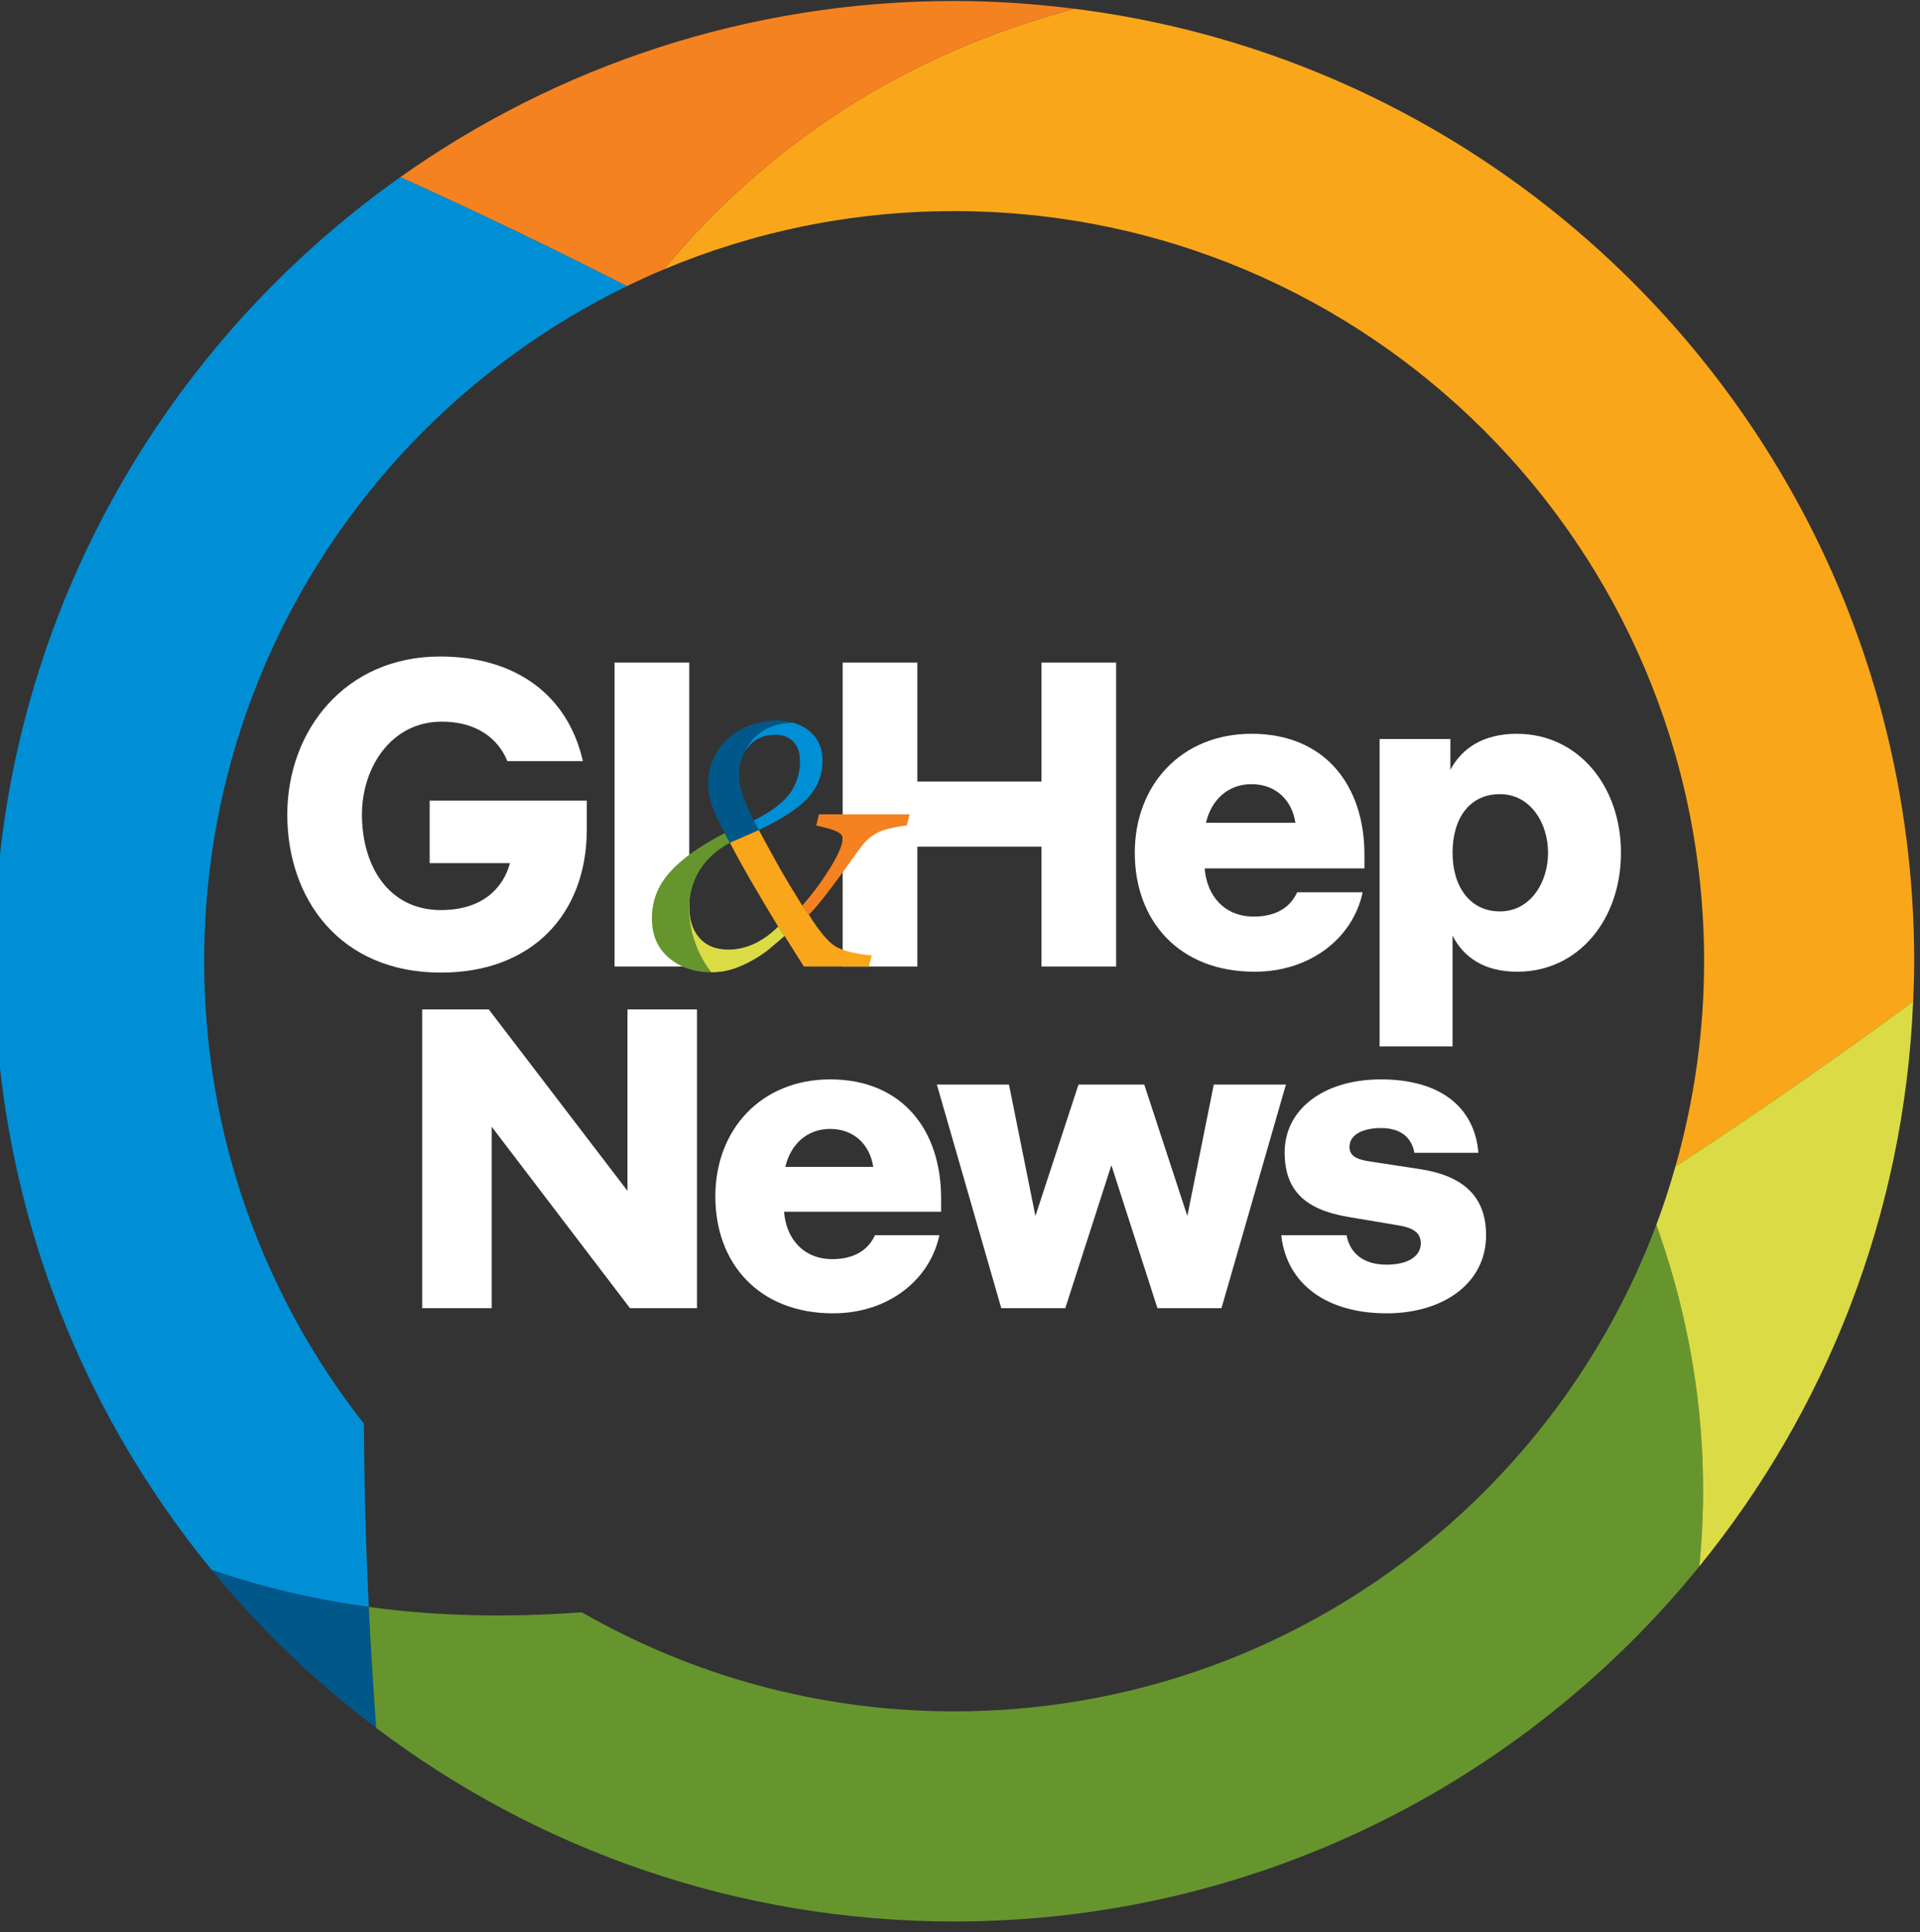 <svg width="164" height="165" viewBox="0 0 164 165" fill="none" xmlns="http://www.w3.org/2000/svg">
<rect x="0" y="0" width="164" height="165" fill="#333333" stroke="none"/>
<path d="M91.784 0.75C76.964 4.688 65.473 12.481 56.67 23.02C64.306 19.805 72.695 18.028 81.5 18.028C116.879 18.028 145.559 46.707 145.559 82.087C145.559 88.165 144.694 94.04 143.112 99.612C143.989 99.038 144.871 98.471 145.745 97.891C151.163 94.29 156.491 90.572 161.694 86.792C162.273 86.373 162.84 85.95 163.415 85.529C163.463 84.386 163.502 83.242 163.502 82.087C163.502 40.285 132.216 5.814 91.787 0.751L91.784 0.75Z" fill="#FAA61A"/>
<path d="M91.784 0.75C88.412 0.327 84.985 0.085 81.499 0.085C63.873 0.085 47.559 5.664 34.189 15.129C40.672 18.063 47.149 21.171 53.543 24.437C54.57 23.938 55.611 23.464 56.668 23.02C65.473 12.483 76.962 4.688 91.782 0.75H91.784Z" fill="#F58220"/>
<path d="M34.189 15.129C13.208 29.98 -0.502 54.423 -0.502 82.085C-0.502 101.82 6.472 119.921 18.086 134.071C22.43 135.56 26.908 136.601 31.501 137.228C31.252 132.002 31.11 126.777 31.083 121.578C22.546 110.695 17.441 96.991 17.441 82.085C17.441 56.73 32.175 34.82 53.545 24.437C47.151 21.171 40.674 18.063 34.191 15.129H34.189Z" fill="#008FD5"/>
<path d="M31.501 137.228C26.908 136.602 22.43 135.56 18.086 134.071C22.215 139.102 26.933 143.629 32.129 147.554C31.882 144.117 31.662 140.673 31.499 137.228H31.501Z" fill="#00588A"/>
<path d="M141.481 104.592C132.368 128.865 108.956 146.143 81.499 146.143C69.919 146.143 59.067 143.055 49.694 137.681C43.48 138.145 37.396 138.031 31.501 137.227C31.664 140.673 31.884 144.117 32.131 147.553C45.866 157.927 62.962 164.085 81.5 164.085C107.191 164.085 130.114 152.261 145.149 133.769C146.154 123.554 144.777 113.829 141.482 104.592H141.481Z" fill="#66952E"/>
<path d="M163.412 85.526C162.837 85.947 162.269 86.37 161.691 86.789C156.488 90.569 151.16 94.287 145.742 97.888C144.87 98.468 143.988 99.035 143.109 99.609C142.63 101.298 142.091 102.962 141.479 104.592C144.774 113.829 146.151 123.554 145.147 133.769C155.941 120.495 162.657 103.783 163.412 85.526Z" fill="#DBDB45"/>
<path d="M36.06 86.197H41.746L53.594 101.69V86.197H59.535V111.714H53.812L42.001 96.222V111.714H36.06V86.197Z" fill="white"/>
<path d="M70.908 92.175C77.106 92.175 80.386 96.55 80.386 102.309V103.477H66.972C67.153 105.809 68.648 107.523 71.09 107.523C73.131 107.523 74.224 106.612 74.735 105.481H80.24C79.401 109.381 75.794 112.152 71.163 112.152C64.82 112.152 61.102 107.888 61.102 102.164C61.102 96.441 65.038 92.175 70.908 92.175ZM74.59 99.648C74.298 97.717 72.913 96.405 70.908 96.405C68.903 96.405 67.518 97.753 67.08 99.648H74.59Z" fill="white"/>
<path d="M86.183 92.613L88.442 103.84L92.124 92.613H97.737L101.419 103.84L103.679 92.613H109.84L104.335 111.714H98.866L94.93 99.504L90.993 111.714H85.526L80.022 92.613H86.183Z" fill="white"/>
<path d="M115.017 105.481C115.308 107.012 116.439 107.997 118.443 107.997C120.23 107.997 121.359 107.305 121.359 106.174C121.359 105.373 120.848 104.862 119.464 104.644L115.126 103.914C111.481 103.295 109.731 101.655 109.731 98.409C109.731 94.763 113.012 92.175 117.969 92.175C122.926 92.175 125.952 94.472 126.28 98.445H120.813C120.593 97.206 119.719 96.331 117.969 96.331C116.365 96.331 115.271 96.914 115.271 97.935C115.271 98.664 115.782 98.992 116.948 99.174L121.249 99.832C125.114 100.414 126.936 102.273 126.936 105.481C126.936 109.638 123.217 112.152 118.442 112.152C113.375 112.152 109.913 109.709 109.438 105.481H115.017Z" fill="white"/>
<path d="M37.738 61.625C33.4 61.625 30.916 65.555 30.916 69.559C30.916 73.935 33.178 77.716 37.665 77.716C41.15 77.716 42.967 75.898 43.56 73.71H36.7V68.372H50.123V70.819C50.123 78.086 45.414 83.056 37.665 83.056C28.989 83.056 24.539 76.716 24.539 69.559C24.539 62.401 29.47 56.062 37.59 56.062C44.079 56.062 48.528 59.399 49.788 64.998H43.338C42.559 63.07 40.706 61.625 37.739 61.625H37.738Z" fill="white"/>
<path d="M52.495 56.582H58.873V82.537H52.495V56.582Z" fill="white"/>
<path d="M71.978 56.582H78.355V66.741H88.96V56.582H95.337V82.537H88.96V72.304H78.355V82.537H71.978V56.582Z" fill="white"/>
<path d="M106.906 62.662C113.208 62.662 116.545 67.112 116.545 72.97V74.157H102.9C103.085 76.53 104.606 78.272 107.09 78.272C109.167 78.272 110.279 77.346 110.798 76.196H116.396C115.543 80.163 111.872 82.981 107.163 82.981C100.712 82.981 96.93 78.643 96.93 72.822C96.93 67.002 100.935 62.662 106.904 62.662H106.906ZM110.65 70.264C110.354 68.299 108.944 66.963 106.904 66.963C104.864 66.963 103.456 68.335 103.01 70.264H110.65Z" fill="white"/>
<path d="M123.887 63.108V65.74C124.852 63.924 126.669 62.662 129.56 62.662C134.789 62.662 138.458 67.112 138.458 72.822C138.458 78.533 134.826 82.981 129.597 82.981C126.742 82.981 125 81.721 124.072 79.903V89.359H117.842V63.106H123.886L123.887 63.108ZM128.114 77.829C130.709 77.829 132.229 75.381 132.229 72.822C132.229 70.264 130.709 67.816 128.114 67.816C125.518 67.816 124.072 69.893 124.072 72.822C124.072 75.752 125.592 77.829 128.114 77.829Z" fill="white"/>
<path d="M63.459 67.961C63.238 67.331 63.127 66.704 63.127 66.079C63.127 65.361 63.304 64.728 63.647 64.171V64.162C63.647 64.162 64.517 61.733 67.756 61.724C67.333 61.602 66.879 61.532 66.38 61.532C65.627 61.532 64.88 61.661 64.138 61.922C63.395 62.182 62.77 62.539 62.259 62.992C61.718 63.474 61.29 64.048 60.971 64.713C60.654 65.378 60.493 66.12 60.493 66.939C60.493 67.633 60.617 68.299 60.862 68.935C61.108 69.571 61.453 70.308 61.897 71.147L64.382 70.062C63.987 69.293 63.679 68.593 63.458 67.963L63.459 67.961Z" fill="#00588A"/>
<path d="M59.788 74.27C60.396 73.323 61.248 72.555 62.347 71.968L61.9 71.144C59.788 72.232 58.224 73.346 57.208 74.487C56.191 75.628 55.682 76.934 55.682 78.407C55.682 79.879 56.162 80.958 57.121 81.786C57.372 82.001 57.64 82.186 57.924 82.345C58.731 82.798 59.674 83.027 60.757 83.027C60.757 83.027 58.766 80.718 58.877 77.423C58.877 76.915 58.946 76.431 59.064 75.964C59.213 75.367 59.448 74.8 59.788 74.269V74.27Z" fill="#66952E"/>
<path d="M64.817 70.885L64.384 70.061L61.898 71.144L62.347 71.968L64.817 70.885Z" fill="#00588A"/>
<path d="M63.647 64.162V64.171C63.743 64.017 63.844 63.868 63.964 63.726C64.521 63.073 65.257 62.745 66.171 62.745C66.873 62.745 67.408 62.945 67.779 63.343C68.15 63.743 68.334 64.298 68.334 65.009C68.334 66.088 68.025 67.028 67.405 67.83C66.785 68.633 65.778 69.377 64.385 70.059L64.819 70.883C66.839 69.919 68.25 68.99 69.053 68.093C69.855 67.195 70.258 66.152 70.258 64.956C70.258 63.895 69.892 63.059 69.16 62.447C68.754 62.108 68.284 61.872 67.76 61.721C64.521 61.73 63.65 64.159 63.65 64.159L63.647 64.162Z" fill="#008FD5"/>
<path d="M72.051 74.397C72.522 73.741 72.927 73.181 73.264 72.713C73.601 72.246 73.889 71.901 74.131 71.68C74.622 71.236 75.195 70.938 75.852 70.782C76.508 70.628 77.042 70.532 77.457 70.494L77.689 69.54H69.953L69.721 70.494C70.444 70.648 71.001 70.807 71.39 70.97C71.781 71.135 71.976 71.342 71.976 71.593C71.976 71.843 71.901 72.142 71.752 72.517C71.602 72.893 71.393 73.308 71.125 73.761C70.702 74.464 70.289 75.094 69.884 75.648C69.48 76.202 69.028 76.763 68.528 77.333L69.091 78.114C69.562 77.632 70.084 77.015 70.658 76.263C71.232 75.511 71.695 74.89 72.051 74.397Z" fill="#F58220"/>
<path d="M66.622 74.167C66.131 73.299 65.53 72.204 64.817 70.885L62.347 71.969C62.934 73.088 63.566 74.228 64.241 75.389C64.915 76.55 65.658 77.795 66.467 79.125L67.016 79.92L68.664 82.537H74.216L74.462 81.583C74.01 81.564 73.448 81.48 72.78 81.33C72.111 81.181 71.609 80.99 71.271 80.76C70.943 80.538 70.588 80.186 70.203 79.704C69.817 79.222 69.448 78.691 69.091 78.114L68.528 77.333C67.748 76.089 67.112 75.035 66.622 74.167Z" fill="#FAA61A"/>
<path d="M64.457 80.575C63.734 80.918 62.988 81.092 62.216 81.092C61.156 81.092 60.335 80.763 59.75 80.103C59.167 79.444 58.876 78.552 58.876 77.426C58.765 80.72 60.756 83.03 60.756 83.03C61.363 83.03 61.946 82.946 62.504 82.778C63.063 82.61 63.632 82.363 64.21 82.037C64.788 81.721 65.292 81.385 65.721 81.029C66.149 80.675 66.581 80.306 67.014 79.922L66.465 79.127C65.849 79.749 65.179 80.231 64.456 80.576L64.457 80.575Z" fill="#DBDB45"/>
</svg>
